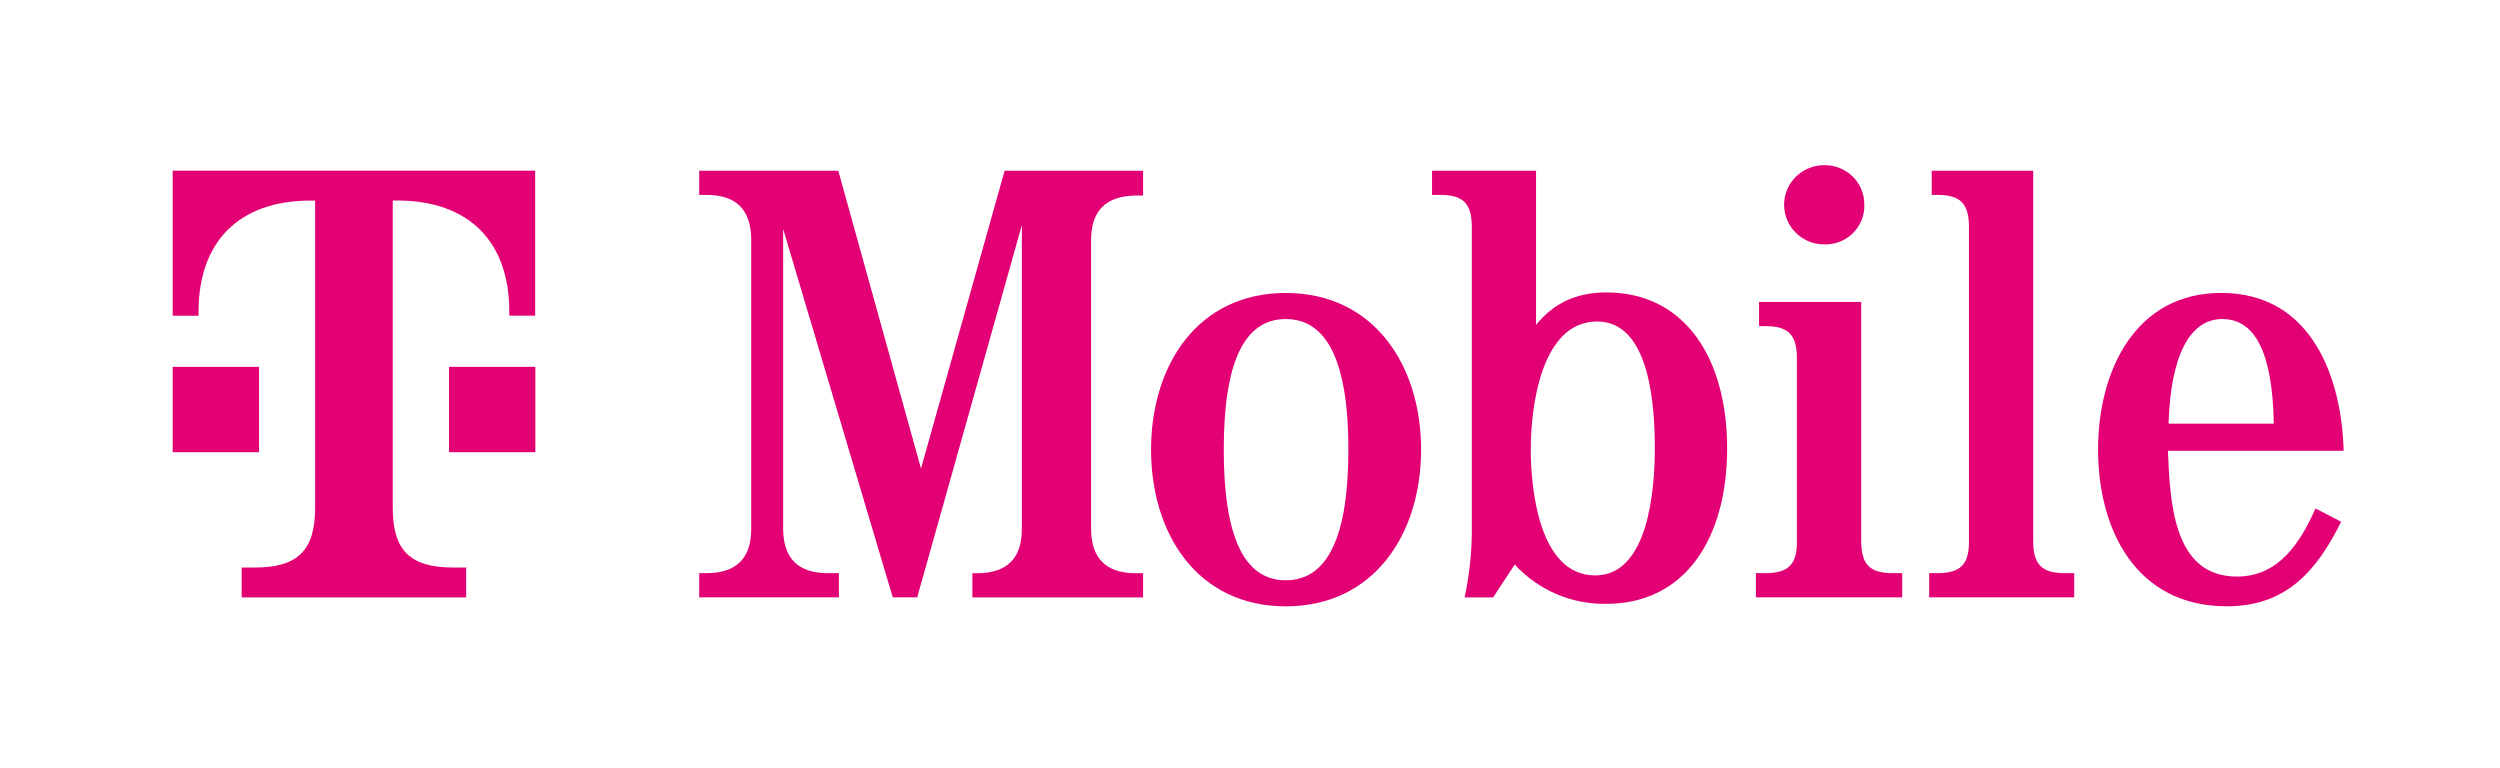 <svg width="153" height="47" viewBox="0 0 153 47" fill="none" xmlns="http://www.w3.org/2000/svg">
<g clip-path="url(#clip0_4299_216104)">
<path d="M62.537 13.78L56.134 36.556H54.637L47.928 14.008V32.387C47.947 34.169 48.846 35.076 50.649 35.076H51.341V36.556H42.791V35.076H43.252C45.055 35.076 45.974 34.169 45.974 32.387V14.617C45.955 12.835 45.051 11.928 43.252 11.928H42.791V10.448H51.303L56.365 28.677L61.483 10.448H69.957V11.965H69.496C67.693 12.002 66.793 12.873 66.774 14.654V32.391C66.793 34.172 67.693 35.08 69.496 35.08H69.957V36.559H59.509V35.08H59.816C61.619 35.08 62.537 34.172 62.537 32.391V13.78Z" fill="#E20074"/>
<path d="M86.971 27.519C86.971 32.674 84.094 37.108 78.689 37.108C73.284 37.108 70.445 32.674 70.445 27.519C70.445 22.364 73.284 17.93 78.689 17.93C84.094 17.93 86.971 22.364 86.971 27.519ZM74.894 27.519C74.894 32.824 76.123 35.513 78.689 35.513C81.256 35.513 82.522 32.824 82.522 27.519C82.522 22.215 81.256 19.526 78.689 19.526C76.123 19.526 74.894 22.215 74.894 27.519Z" fill="#E20074"/>
<path d="M90.075 13.821C90.056 12.458 89.538 11.928 88.159 11.928H87.641V10.448H94.006V19.888C95.061 18.562 96.478 17.897 98.3 17.897C103.168 17.897 105.701 21.991 105.701 27.445C105.701 32.899 103.168 36.955 98.3 36.955C96.172 36.989 94.131 36.111 92.702 34.55L91.379 36.559H89.633C89.92 35.233 90.071 33.881 90.075 32.525V13.821ZM93.681 27.445C93.681 29.906 94.18 35.215 97.631 35.215C100.889 35.215 101.275 29.948 101.275 27.445C101.275 24.942 101.006 19.675 97.748 19.675C94.297 19.675 93.685 24.979 93.685 27.445H93.681Z" fill="#E20074"/>
<path d="M113.906 33.182C113.925 34.546 114.442 35.076 115.822 35.076H116.415V36.556H107.461V35.076H108.054C109.434 35.076 109.971 34.546 109.971 33.182V21.853C109.952 20.489 109.434 19.959 108.054 19.959H107.654V18.48H113.906V33.182Z" fill="#E20074"/>
<path d="M114.098 12.533C114.135 13.833 113.104 14.92 111.784 14.957C111.743 14.957 111.701 14.957 111.66 14.957C110.303 14.968 109.199 13.889 109.188 12.551C109.176 11.21 110.269 10.12 111.622 10.108C111.641 10.108 111.66 10.108 111.679 10.108C113.013 10.108 114.094 11.173 114.094 12.492C114.094 12.507 114.094 12.518 114.094 12.533H114.098Z" fill="#E20074"/>
<path d="M124.432 33.182C124.451 34.546 124.968 35.076 126.348 35.076H126.942V36.556H118.066V35.076H118.584C119.964 35.076 120.501 34.546 120.501 33.182V13.821C120.482 12.458 119.964 11.928 118.584 11.928H118.221V10.448H124.432V33.186V33.182Z" fill="#E20074"/>
<path d="M132.677 27.594C132.81 30.605 132.946 35.286 136.896 35.286C139.485 35.286 140.789 33.182 141.708 31.117L143.28 31.931C141.783 34.923 139.942 37.105 136.283 37.105C130.685 37.105 128.402 32.368 128.402 27.516C128.402 22.663 130.704 17.927 135.936 17.927C141.571 17.927 143.318 23.268 143.431 27.59H132.674L132.677 27.594ZM139.156 25.928C139.081 21.569 138.007 19.526 136.011 19.526C134.015 19.526 132.847 21.741 132.715 25.928H139.156Z" fill="#E20074"/>
<path d="M15.853 27.676H10.568V22.454H15.853V27.676ZM10.568 10.444V19.324H12.152V19.062C12.152 14.886 14.53 12.275 19.02 12.275H19.285V31.076C19.285 33.687 18.226 34.733 15.584 34.733H14.79V36.559H28.53V34.733H27.737C25.094 34.733 24.036 33.687 24.036 31.076V12.271H24.301C28.791 12.271 31.169 14.882 31.169 19.058V19.32H32.752V10.444H10.568ZM27.48 27.676H32.764V22.454H27.48V27.676Z" fill="#E20074"/>
</g>
<defs>
<clipPath id="clip0_4299_216104">
<rect width="154" height="47" fill="white"/>
</clipPath>
</defs>
</svg>
